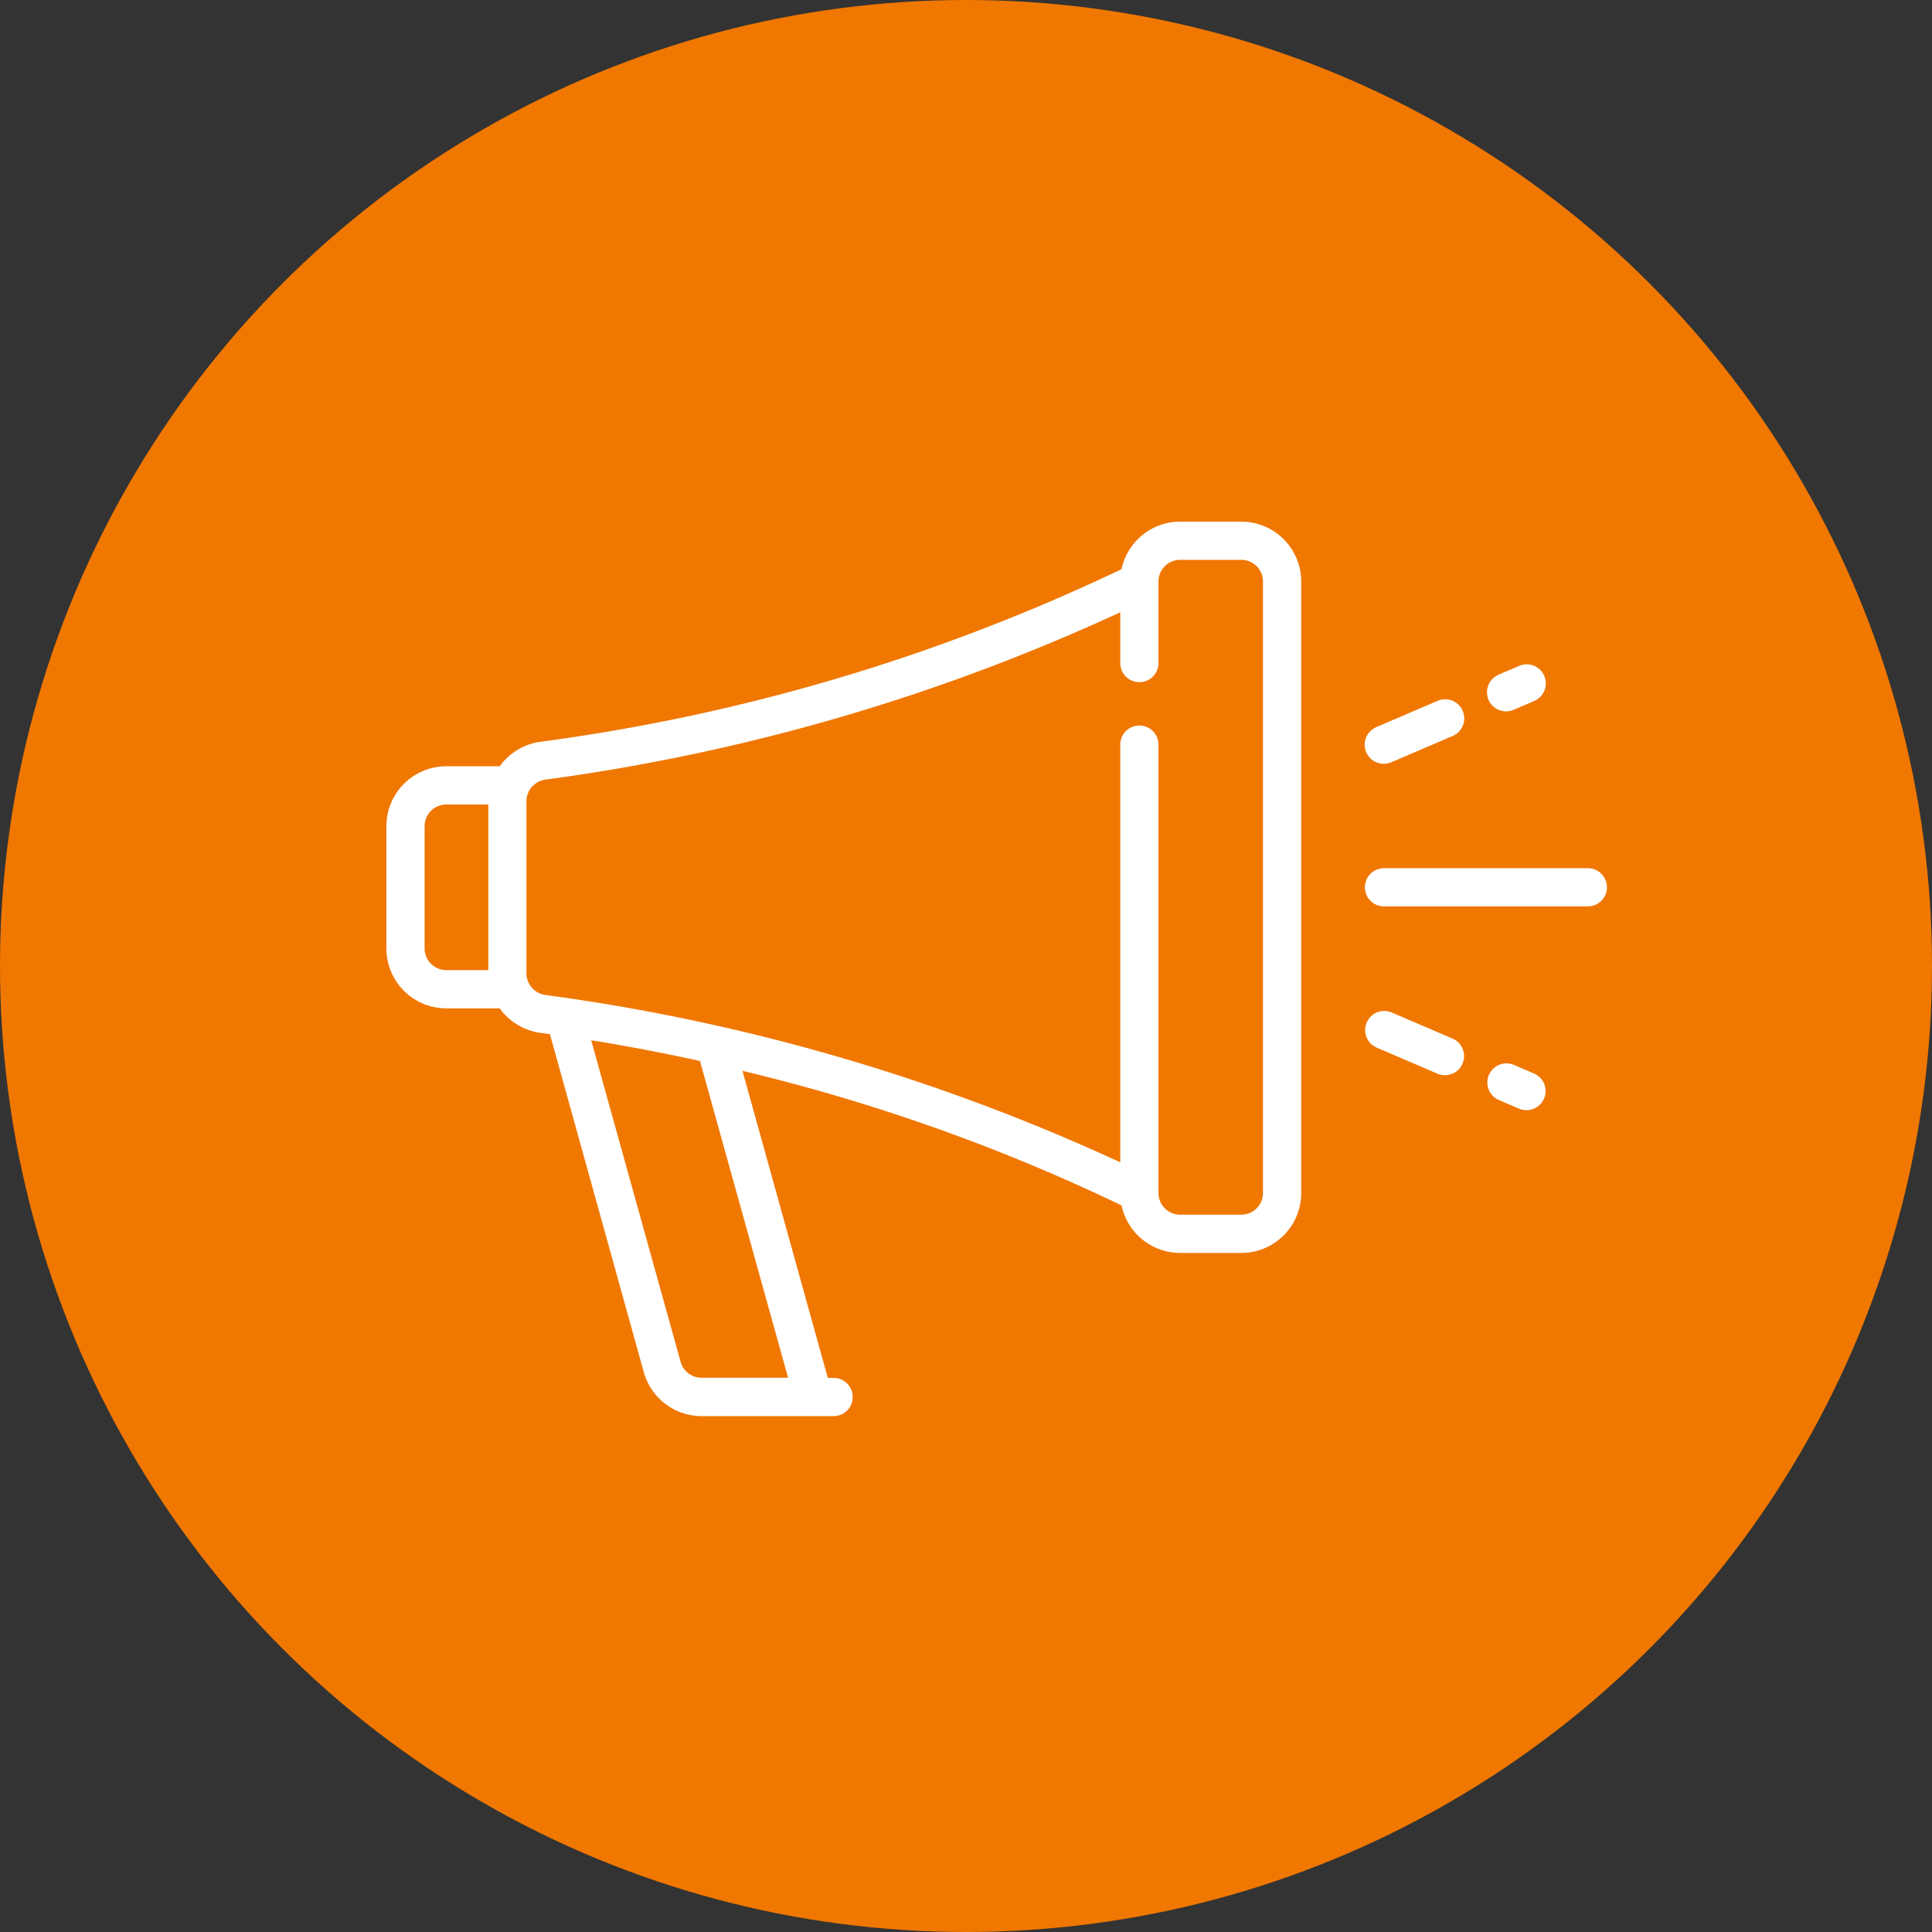<svg xmlns="http://www.w3.org/2000/svg" width="100" height="100" viewBox="0 0 100 100">
  <rect x="0" y="0" width="100" height="100" fill="#333333" stroke="none"/>
  <g id="Digital_Marketing" data-name="Digital Marketing" transform="translate(-210 -43)">
    <circle id="Ellipse_34" data-name="Ellipse 34" cx="50" cy="50" r="50" transform="translate(210 43)" fill="#f07700"/>
    <g id="SVGRepo_iconCarrier" transform="translate(230 1.592)">
      <g id="Group_10676" data-name="Group 10676" transform="translate(0 68.408)">
        <g id="Group_10675" data-name="Group 10675">
          <path id="Path_22152" data-name="Path 22152" d="M44.25,68.408H41.084a3.1,3.1,0,0,0-3.033,2.46A100.626,100.626,0,0,1,7.992,79.8,3.132,3.132,0,0,0,5.863,81.07H3.1a3.1,3.1,0,0,0-3.1,3.1V90.5a3.1,3.1,0,0,0,3.1,3.1H5.863a3.131,3.131,0,0,0,2.129,1.272l.472.064,4.86,17.5a3.109,3.109,0,0,0,2.986,2.27h6.837a.989.989,0,0,0,0-1.978h-.3L18.43,96.835A97.665,97.665,0,0,1,38.052,103.8a3.1,3.1,0,0,0,3.033,2.46H44.25a3.1,3.1,0,0,0,3.1-3.1V71.507A3.1,3.1,0,0,0,44.25,68.408ZM5.276,91.621H3.1A1.122,1.122,0,0,1,1.978,90.5V84.169A1.122,1.122,0,0,1,3.1,83.048H5.276Zm15.515,21.1H16.31a1.124,1.124,0,0,1-1.08-.821L10.6,95.253c1.948.312,3.828.675,5.63,1.072Zm24.58-9.562a1.122,1.122,0,0,1-1.121,1.121H41.084a1.122,1.122,0,0,1-1.121-1.121h0V79.949a.989.989,0,0,0-1.978,0v21.62A103.925,103.925,0,0,0,8.25,92.91a1.136,1.136,0,0,1-1-1.113V82.872a1.136,1.136,0,0,1,1-1.113A103.926,103.926,0,0,0,37.985,73.1v2.628a.989.989,0,0,0,1.978,0V71.507a1.122,1.122,0,0,1,1.121-1.121H44.25a1.122,1.122,0,0,1,1.121,1.121v31.654Z" transform="translate(0 -68.408)" fill="#fff"/>
        </g>
      </g>
      <g id="Group_10678" data-name="Group 10678" transform="translate(50.646 86.345)">
        <g id="Group_10677" data-name="Group 10677">
          <path id="Path_22153" data-name="Path 22153" d="M421.995,213.778H411.443a.989.989,0,1,0,0,1.978h10.551a.989.989,0,0,0,0-1.978Z" transform="translate(-410.454 -213.778)" fill="#fff"/>
        </g>
      </g>
      <g id="Group_10680" data-name="Group 10680" transform="translate(56.977 75.794)">
        <g id="Group_10679" data-name="Group 10679">
          <path id="Path_22154" data-name="Path 22154" d="M464.713,128.864a.989.989,0,0,0-1.3-.519l-1.055.452a.989.989,0,1,0,.779,1.818l1.055-.452A.989.989,0,0,0,464.713,128.864Z" transform="translate(-461.759 -128.265)" fill="#fff"/>
        </g>
      </g>
      <g id="Group_10682" data-name="Group 10682" transform="translate(50.646 77.603)">
        <g id="Group_10681" data-name="Group 10681">
          <path id="Path_22155" data-name="Path 22155" d="M415.517,143.523a.989.989,0,0,0-1.3-.519l-3.165,1.357a.989.989,0,1,0,.779,1.818L415,144.822A.989.989,0,0,0,415.517,143.523Z" transform="translate(-410.453 -142.924)" fill="#fff"/>
        </g>
      </g>
      <g id="Group_10684" data-name="Group 10684" transform="translate(56.974 96.443)">
        <g id="Group_10683" data-name="Group 10683">
          <path id="Path_22156" data-name="Path 22156" d="M464.172,296.145l-1.058-.453a.989.989,0,0,0-.779,1.818l1.058.453a.989.989,0,0,0,.779-1.818Z" transform="translate(-461.735 -295.611)" fill="#fff"/>
        </g>
      </g>
      <g id="Group_10686" data-name="Group 10686" transform="translate(50.646 93.731)">
        <g id="Group_10685" data-name="Group 10685">
          <path id="Path_22157" data-name="Path 22157" d="M415,275.07l-3.164-1.356a.989.989,0,0,0-.779,1.818l3.164,1.356A.989.989,0,0,0,415,275.07Z" transform="translate(-410.454 -273.634)" fill="#fff"/>
        </g>
      </g>
    </g>
  </g>
</svg>
